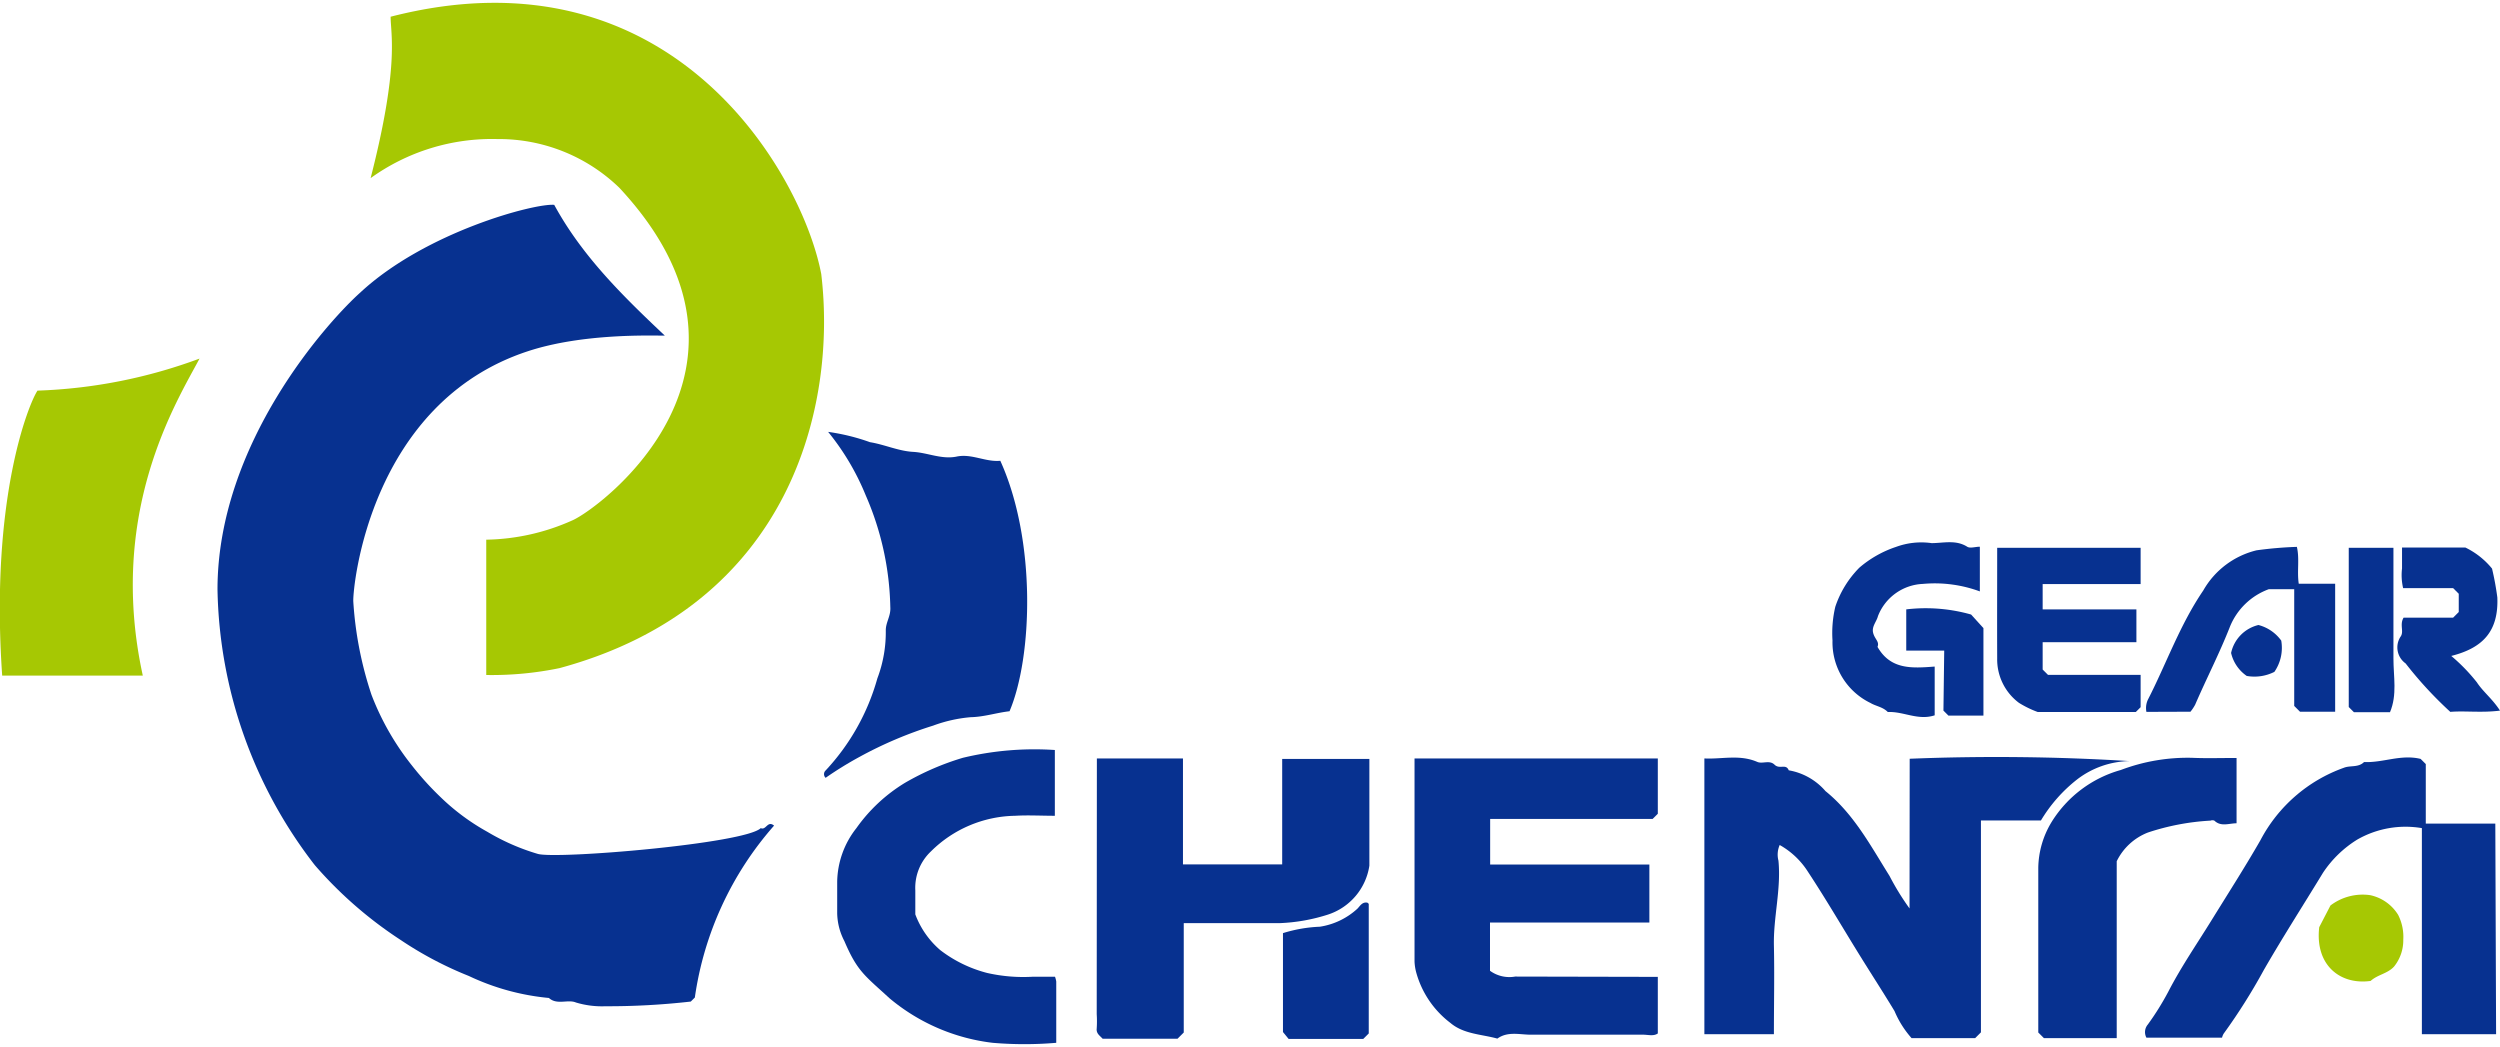 <svg id="圖層_1_影像" data-name="圖層 1 影像" xmlns="http://www.w3.org/2000/svg" viewBox="0 0 160 67"><defs><style>.cls-1{fill:#a6c803;}.cls-2{fill:#073190;}</style></defs><title>logo-chenta工作區域 1</title><path class="cls-1" d="M52.56,17.54c1,8.33-1.87,21.18-16.75,25.22a21.42,21.42,0,0,1-4.69.44V34.54a14,14,0,0,0,5.52-1.24c1.77-.78,13.78-9.7,3-21.28a11.08,11.08,0,0,0-7.8-3.12,13.29,13.29,0,0,0-8.12,2.5C25.57,4.18,25,2.21,25,1.07,43.12-3.59,51.38,11.28,52.56,17.54Z"/><path class="cls-1" d="M2.4,25a32.9,32.9,0,0,0,10.37-2.05c-1.45,2.73-5.92,9.82-3.63,20.29h-9C-.65,31.85,1.86,25.8,2.4,25Z"/><path class="cls-2" d="M35.47,13.11c1.77,3.25,4.33,5.78,7.08,8.37-.95,0-5.28-.15-8.77,1-10.07,3.31-11.2,15-11.17,16a23.37,23.37,0,0,0,1.17,6A17,17,0,0,0,26.37,49a18.93,18.93,0,0,0,1.81,2,14.09,14.09,0,0,0,3,2.23,14.06,14.06,0,0,0,3.24,1.42C35.63,55,47.66,54,48.69,53c.34.16.43-.51.85-.16a21.15,21.15,0,0,0-5.07,11l-.26.26a47,47,0,0,1-5.47.3,5.73,5.73,0,0,1-1.88-.24c-.52-.22-1.21.18-1.73-.29A15.29,15.29,0,0,1,30,62.46a23.23,23.23,0,0,1-4.34-2.29,26.19,26.19,0,0,1-5.52-4.81,29.61,29.61,0,0,1-6.22-17.63c0-9.4,7.12-17.2,9.13-19C27.22,14.85,34.21,13,35.47,13.11Z"/><path class="cls-2" d="M122.22,48.56a138.2,138.2,0,0,1,14.06.15,5.65,5.65,0,0,0-3.34,1.17,9.57,9.57,0,0,0-2.32,2.63h-3.84V66.07l-.37.37h-4.07a6.27,6.27,0,0,1-1.09-1.73c-.7-1.16-1.44-2.3-2.16-3.46-1.13-1.82-2.21-3.68-3.39-5.47a5.09,5.09,0,0,0-1.8-1.7,1.54,1.54,0,0,0-.08,1c.18,1.83-.33,3.62-.29,5.44s0,3.7,0,5.67c-.72,0-1.46,0-2.19,0h-2.26V48.54c1.11.06,2.25-.27,3.38.22.34.15.78-.14,1.11.18s.73-.09.91.36a4,4,0,0,1,2.35,1.33c1.82,1.47,2.89,3.5,4.1,5.43a16.32,16.32,0,0,0,1.28,2.08Z"/><path class="cls-2" d="M106.1,62.52v3.62c-.28.2-.64.07-1,.08-2.38,0-4.75,0-7.13,0-.71,0-1.47-.23-2.14.25-1-.28-2.15-.28-3-1a6.08,6.08,0,0,1-2.18-3.19,3.22,3.22,0,0,1-.12-.74c0-4.31,0-8.62,0-13h15.57v3.54l-.33.33H95.37v2.92h10.19v3.71H95.36v3.09a2.11,2.11,0,0,0,1.61.37Z"/><path class="cls-2" d="M70.2,48.54h5.51v6.78h6.35V48.57h5.58c0,2.28,0,4.56,0,6.83A3.9,3.9,0,0,1,85,58.53a11.53,11.53,0,0,1-3.08.55c-2,0-4,0-6.16,0v7l-.4.4H70.57c-.18-.2-.42-.33-.38-.66a7.14,7.14,0,0,0,0-.92Z"/><path class="cls-2" d="M159.75,66.19H155V53a6.22,6.22,0,0,0-4.13.73,7.11,7.11,0,0,0-2.2,2.13c-1.26,2.07-2.57,4.11-3.78,6.21a37.55,37.55,0,0,1-2.58,4.09,1,1,0,0,0-.1.25h-4.84a.75.75,0,0,1,.09-.84,17.67,17.67,0,0,0,1.31-2.1c.83-1.61,1.86-3.1,2.81-4.64s2.11-3.35,3.09-5.06A9.72,9.72,0,0,1,150,49.14c.42-.17.93,0,1.3-.37,1.2.06,2.36-.51,3.62-.2l.33.33v3.81c.72,0,1.45,0,2.18,0h2.27Z"/><path class="cls-2" d="M64.61,45.52c-.82.09-1.61.36-2.48.38a9.12,9.12,0,0,0-2.41.54,25.79,25.79,0,0,0-4.71,2,23,23,0,0,0-2.17,1.34.32.32,0,0,1,0-.47,14.22,14.22,0,0,0,3.31-5.89,8.34,8.34,0,0,0,.54-3.08c0-.52.33-.92.29-1.48a18.75,18.75,0,0,0-1.57-7.15A15.92,15.92,0,0,0,53,27.64a13.36,13.36,0,0,1,2.68.66c.93.15,1.83.57,2.76.62s1.83.5,2.79.3,1.84.36,2.79.27C66.34,34.61,66.08,42.06,64.61,45.52Z"/><path class="cls-2" d="M67.51,52.21c-.88,0-1.71-.05-2.54,0a7.82,7.82,0,0,0-5.39,2.28,3.2,3.2,0,0,0-1,2.49c0,.57,0,1.14,0,1.54a5.58,5.58,0,0,0,1.6,2.29,8.35,8.35,0,0,0,3,1.46,10.42,10.42,0,0,0,2.93.24c.48,0,1,0,1.41,0a1.62,1.62,0,0,1,.08.31c0,1.27,0,2.55,0,3.92a24,24,0,0,1-4.07,0,12.58,12.58,0,0,1-6.6-2.85c-1.6-1.47-2.06-1.72-2.89-3.66a4,4,0,0,1-.46-1.79c0-.66,0-1.32,0-2A5.67,5.67,0,0,1,54.81,53a10.44,10.44,0,0,1,3.11-2.9,17.18,17.18,0,0,1,3.7-1.6A19.6,19.6,0,0,1,67.51,48Z"/><path class="cls-2" d="M143.14,48.51v4.18c-.48,0-1,.24-1.42-.17a.34.34,0,0,0-.25,0,15.29,15.29,0,0,0-4,.76,3.72,3.72,0,0,0-2,1.84V66.44h-4.66l-.36-.36c0-3.51,0-7,0-10.55a5.79,5.79,0,0,1,.87-2.95,7.63,7.63,0,0,1,4.41-3.3,12.09,12.09,0,0,1,4.57-.78C141.2,48.54,142.12,48.51,143.14,48.51Z"/><path class="cls-2" d="M127.82,35.06H137v2.32h-6.27V39h6V41.1h-6v1.75l.34.34H137v2.07l-.31.31h-6.27a6.46,6.46,0,0,1-1.21-.59,3.47,3.47,0,0,1-1.39-2.85C127.81,39.82,127.82,37.49,127.82,35.06Z"/><path class="cls-2" d="M137.37,45.56a1.27,1.27,0,0,1,.09-.77c1.19-2.32,2.05-4.8,3.55-7a5.38,5.38,0,0,1,3.41-2.57A24.45,24.45,0,0,1,147,35c.18.77,0,1.56.12,2.36h2.33v8.19H147.2l-.37-.37V37.71H145.2a4.26,4.26,0,0,0-2.48,2.39c-.67,1.71-1.51,3.33-2.23,5a2.92,2.92,0,0,1-.3.45Z"/><path class="cls-2" d="M123.82,42.66v3.12c-1.07.35-2-.26-3-.21-.32-.33-.76-.37-1.11-.58a4.31,4.31,0,0,1-2.43-4,7.32,7.32,0,0,1,.18-2.16A6.46,6.46,0,0,1,119,36.33,7,7,0,0,1,121.35,35a4.69,4.69,0,0,1,2.27-.24c.76,0,1.55-.23,2.28.23.19.12.51,0,.81,0v2.86a8.34,8.34,0,0,0-3.64-.48,3.23,3.23,0,0,0-2.88,2.06c-.09.36-.41.66-.31,1.07s.42.56.28.9C121,42.87,122.37,42.77,123.82,42.66Z"/><path class="cls-2" d="M153.83,39.53H157l.36-.36V38l-.36-.36H153.8a3.65,3.65,0,0,1-.07-1.26c0-.43,0-.87,0-1.34h4.05a5,5,0,0,1,1.71,1.35,18.14,18.14,0,0,1,.34,1.85c.08,2.12-.88,3.22-2.95,3.74a11.52,11.52,0,0,1,1.64,1.69c.39.6,1,1.06,1.48,1.81-1.21.15-2.24,0-3.18.08a25.07,25.07,0,0,1-2.86-3.1,1.26,1.26,0,0,1-.34-1.69C153.89,40.43,153.55,40,153.83,39.53Z"/><path class="cls-2" d="M82.11,66.05V59.72a9.1,9.1,0,0,1,2.36-.41,4.57,4.57,0,0,0,2.41-1.16c.17-.18.31-.44.63-.38,0,0,.09.06.09.09,0,2.75,0,5.51,0,8.28l-.35.35H82.47Z"/><path class="cls-2" d="M150.32,35.06h2.86v3.52c0,1.19,0,2.37,0,3.56s.25,2.32-.22,3.44h-2.31l-.33-.33Z"/><path class="cls-1" d="M151.72,62.78c-1.94.27-3.57-1-3.29-3.44l.72-1.39a3.41,3.41,0,0,1,2.54-.66,2.78,2.78,0,0,1,1.79,1.26,3.1,3.1,0,0,1,.33,1.59,2.68,2.68,0,0,1-.59,1.72C152.8,62.32,152.17,62.37,151.72,62.78Z"/><path class="cls-2" d="M124.43,41.64H122V39a10.63,10.63,0,0,1,4.15.33l.79.87v5.6h-2.24l-.32-.32Z"/><path class="cls-2" d="M146,41a2.71,2.71,0,0,1-.44,2,2.83,2.83,0,0,1-1.77.26,2.46,2.46,0,0,1-1-1.47A2.35,2.35,0,0,1,144.54,40,2.61,2.61,0,0,1,146,41Z"/></svg>